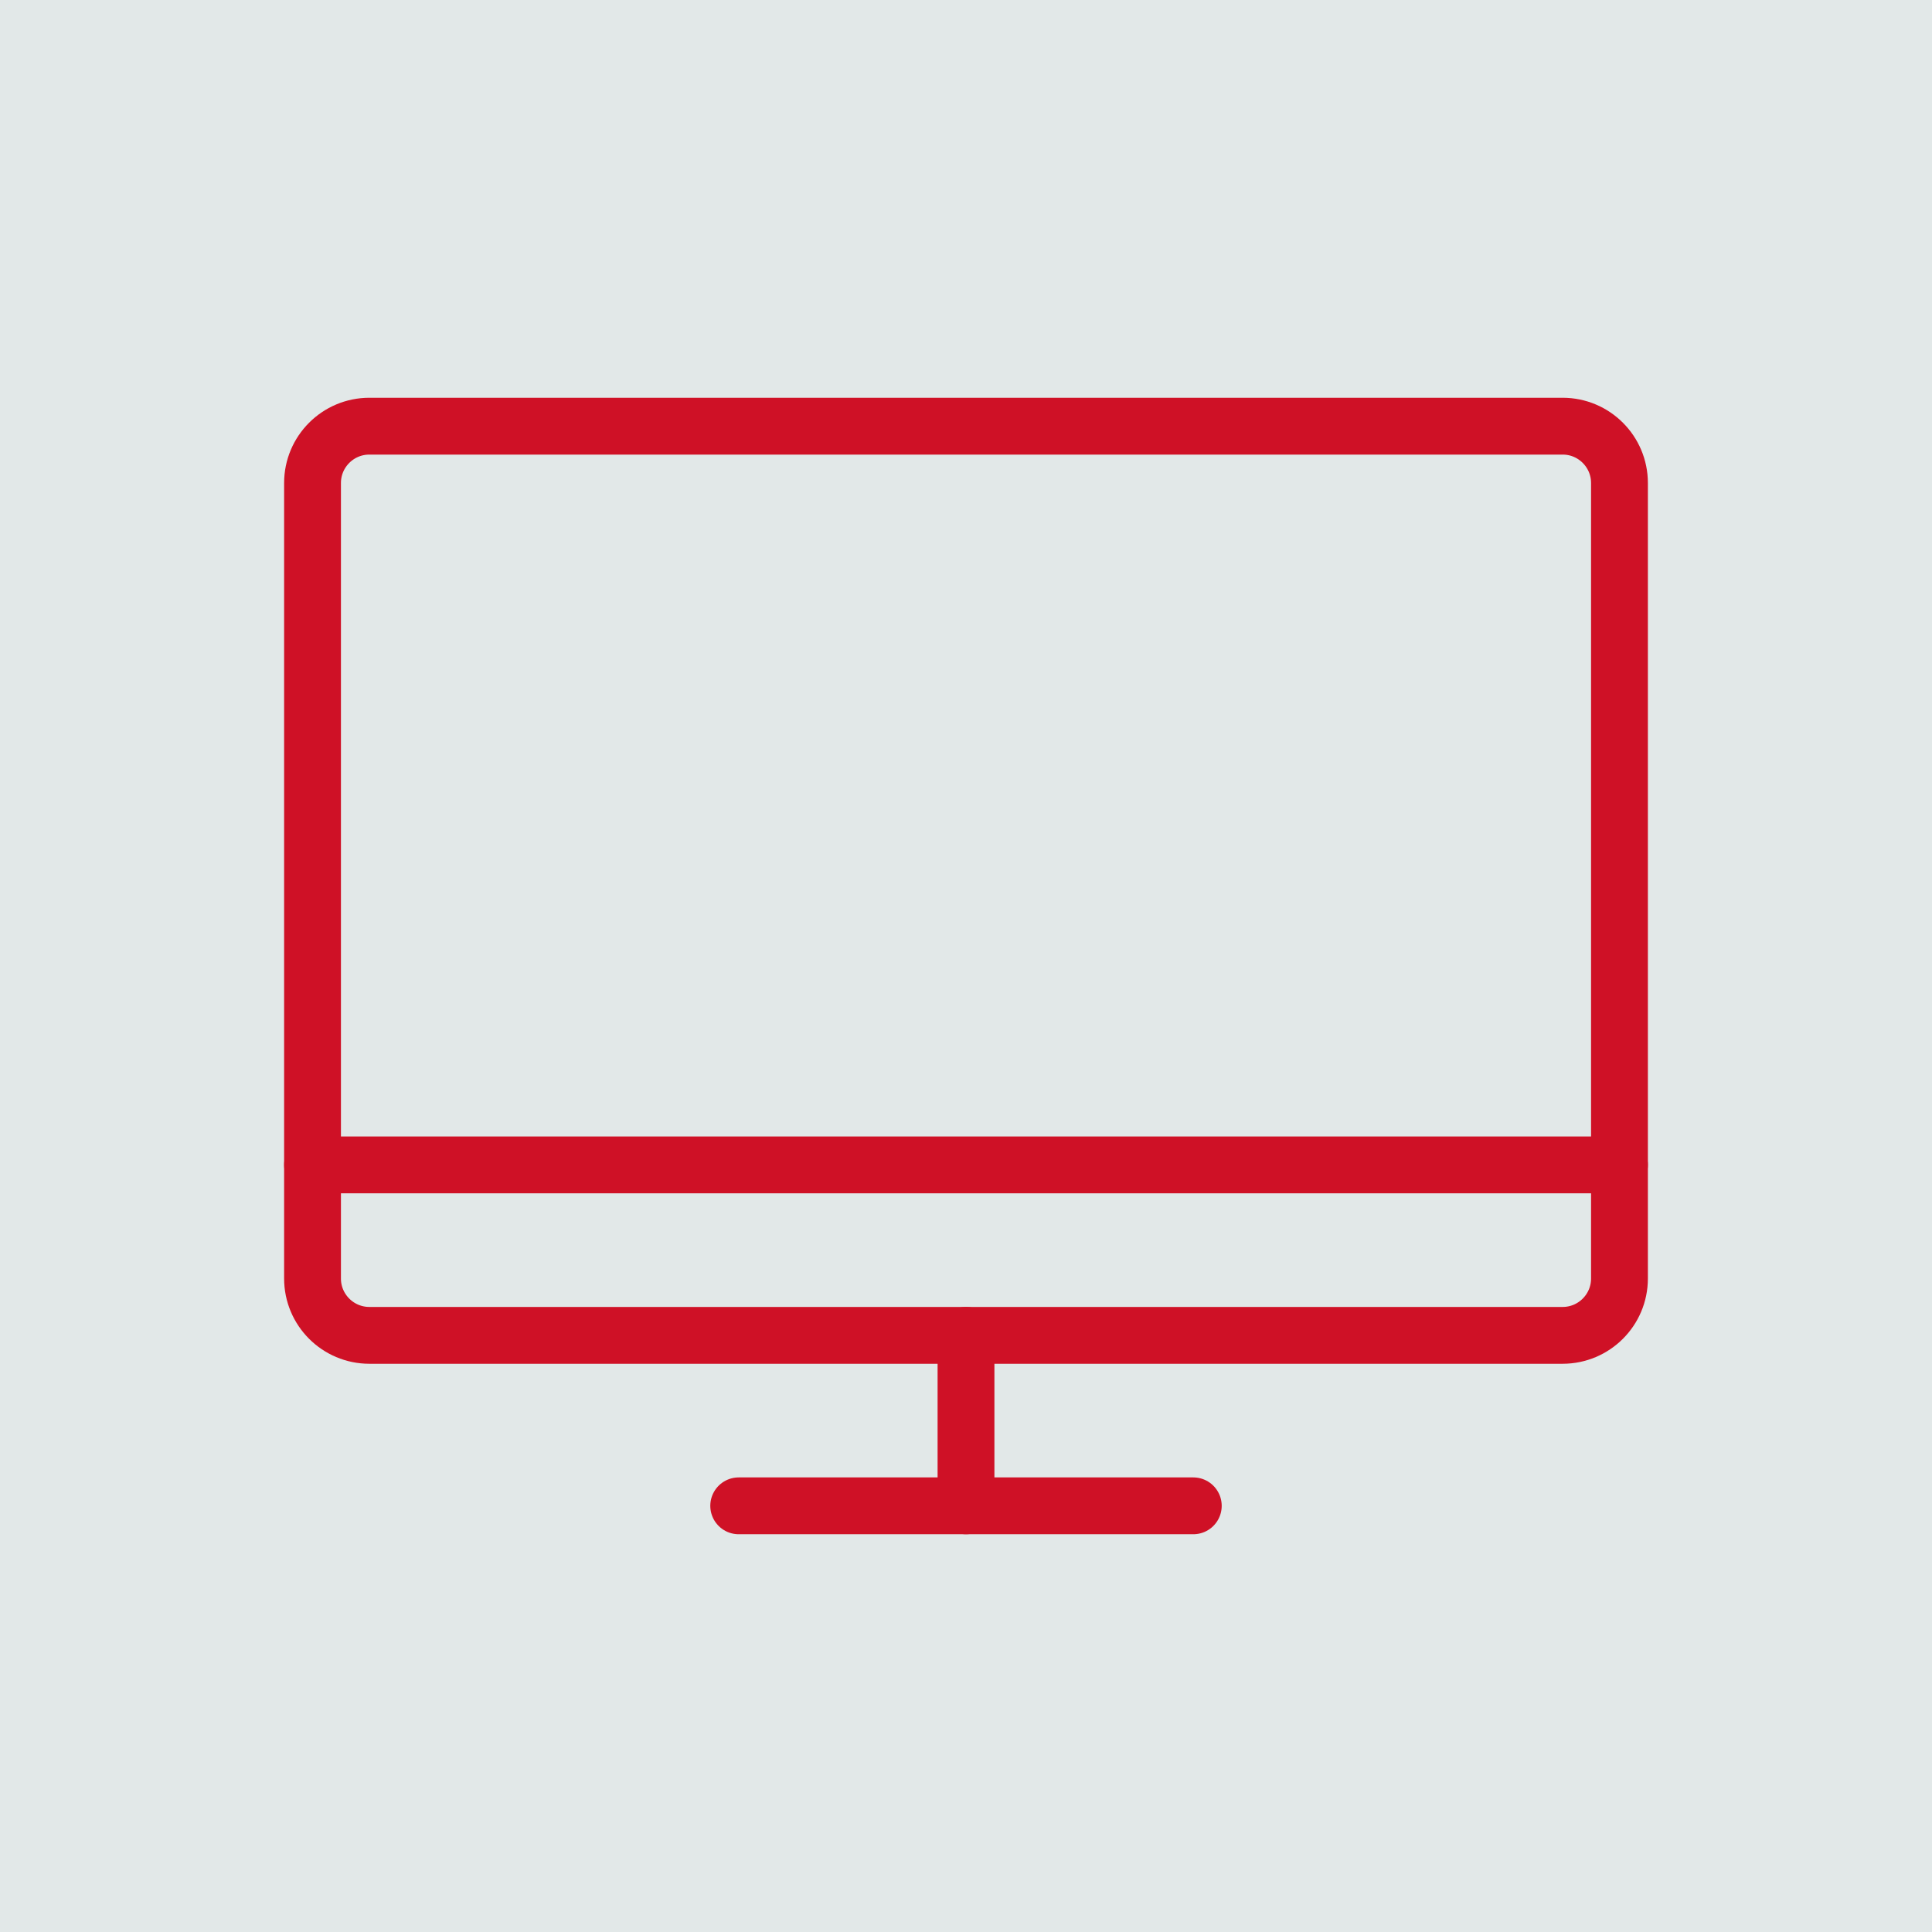 <?xml version="1.0" encoding="UTF-8"?>
<svg width="68px" height="68px" viewBox="0 0 68 68" version="1.1" xmlns="http://www.w3.org/2000/svg" xmlns:xlink="http://www.w3.org/1999/xlink">
    <!-- Generator: Sketch 46.1 (44463) - http://www.bohemiancoding.com/sketch -->
    <title>icon-it_gray</title>
    <desc>Created with Sketch.</desc>
    <defs></defs>
    <g id="Page-1" stroke="none" stroke-width="1" fill="none" fill-rule="evenodd">
        <g id="icon-it_gray">
            <polygon id="Fill-1" fill="#E2E8E8" points="0 68 68 68 68 0 0 0"></polygon>
            <g id="Group-10" transform="translate(11, 15)" stroke="#CF1126" stroke-width="2" stroke-linecap="round" stroke-linejoin="round">
                <path d="M44,32 L2,32 C0.896,32 0,31.104 0,30 L0,2 C0,0.896 0.896,-0 2,-0 L44,-0 C45.104,-0 46,0.896 46,2 L46,30 C46,31.104 45.104,32 44,32 Z" id="Stroke-2"></path>
                <path d="M0,26 L46,26" id="Stroke-4"></path>
                <path d="M23,38 L23,32" id="Stroke-6"></path>
                <path d="M31,38 L15,38" id="Stroke-8"></path>
            </g>
        </g>
    </g>
</svg>